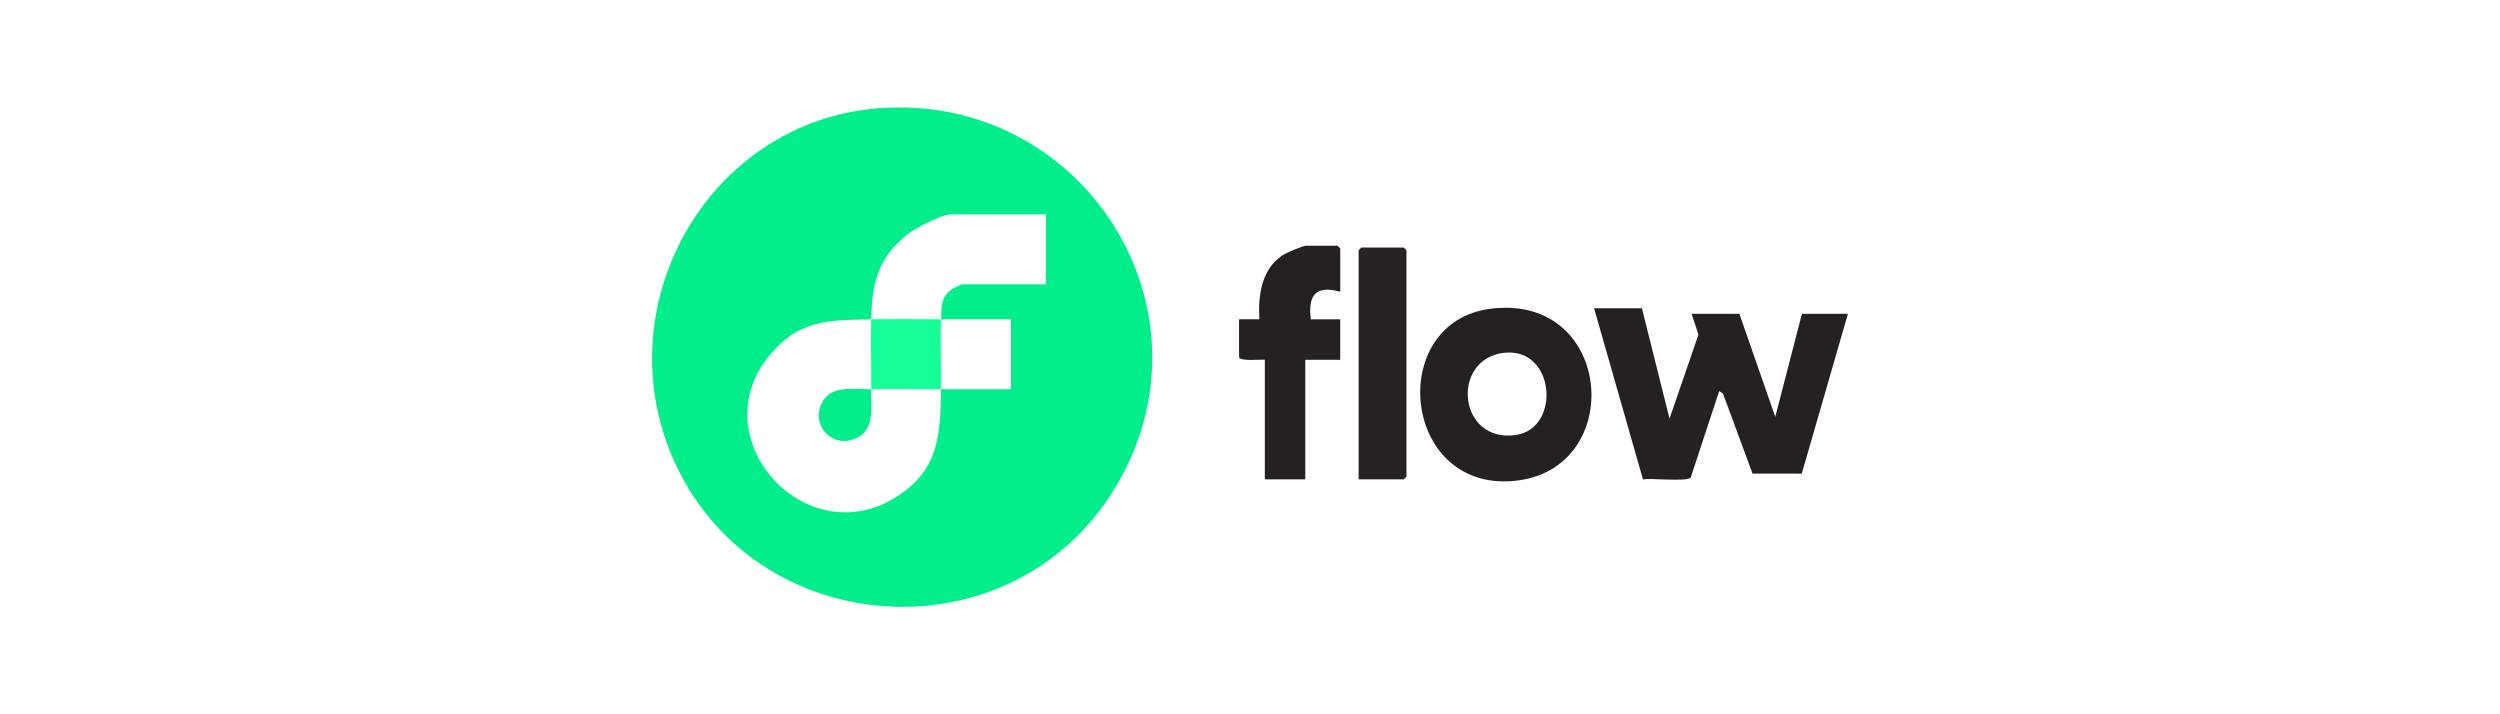 <?xml version="1.0" encoding="UTF-8"?>
<svg id="Layer_1" data-name="Layer 1" xmlns="http://www.w3.org/2000/svg" viewBox="0 0 140 40">
  <defs>
    <style>
      .cls-1 {
        fill: #252122;
      }

      .cls-2 {
        fill: #282425;
      }

      .cls-3 {
        fill: #01ee8b;
      }

      .cls-4 {
        fill: #16fe98;
      }
    </style>
  </defs>
  <path class="cls-3" d="M49.176,6.065c11.456-.901,19.266,11.281,13.29,21.222-5.801,9.649-20.319,8.666-24.792-1.643-3.759-8.663,2.037-18.834,11.502-19.579ZM48.785,17.881c-2.445.041-4.111.033-5.767,2.114-3.699,4.65,2.133,11.054,7.2,7.818,2.382-1.521,2.438-3.474,2.481-6.018,1.303-.005,2.611.004,3.915,0v-3.915c-1.303-.004-2.611.005-3.915,0,.03-.676-.019-1.259.623-1.695.076-.052.521-.262.562-.262h4.687v-3.915h-5.305c-.562,0-2.003.759-2.47,1.135-1.655,1.332-1.954,2.712-2.011,4.736Z"/>
  <path class="cls-1" d="M91.947,17.263l1.546,6.18,1.621-4.704-.386-1.167h2.678l2.009,5.77,1.494-5.77h2.575l-2.585,8.952-2.757-.004-1.653-4.475-.214-.146-1.595,4.844c-.248.253-2.197.014-2.673.106l-2.738-9.586h2.678Z"/>
  <path class="cls-1" d="M83.475,17.289c6.913-.878,7.635,9.065,1.3,9.644-6.299.576-7.154-8.901-1.3-9.644ZM84.197,19.761c-2.972.37-2.551,5.055.685,4.6,2.554-.359,2.221-4.962-.685-4.6Z"/>
  <path class="cls-1" d="M75.053,16.336c-1.383-.382-1.81.202-1.648,1.545h1.648v2.266h-1.957v6.696h-2.266v-6.696c-.222-.031-1.442.105-1.442-.155v-2.112h1.134c-.068-1.334.104-2.791,1.304-3.588.2-.133,1.136-.532,1.322-.532h1.751c.011,0,.155.144.155.155v2.421Z"/>
  <path class="cls-2" d="M76.083,26.843v-12.825c0-.011.144-.155.155-.155h2.369c.011,0,.155.144.155.155v12.671c0,.011-.144.155-.155.155h-2.524Z"/>
  <path class="cls-4" d="M52.699,17.881c-.058,1.297.022,2.615,0,3.915-1.303.005-2.612-.022-3.915,0,.027-1.302-.037-2.613,0-3.915,1.301-.022,2.613-.005,3.915,0Z"/>
  <path class="cls-3" d="M48.785,21.795c-.02.974.245,2.226-.818,2.736-1.277.612-2.53-.604-1.983-1.88.484-1.129,1.789-.838,2.801-.855Z"/>
</svg>